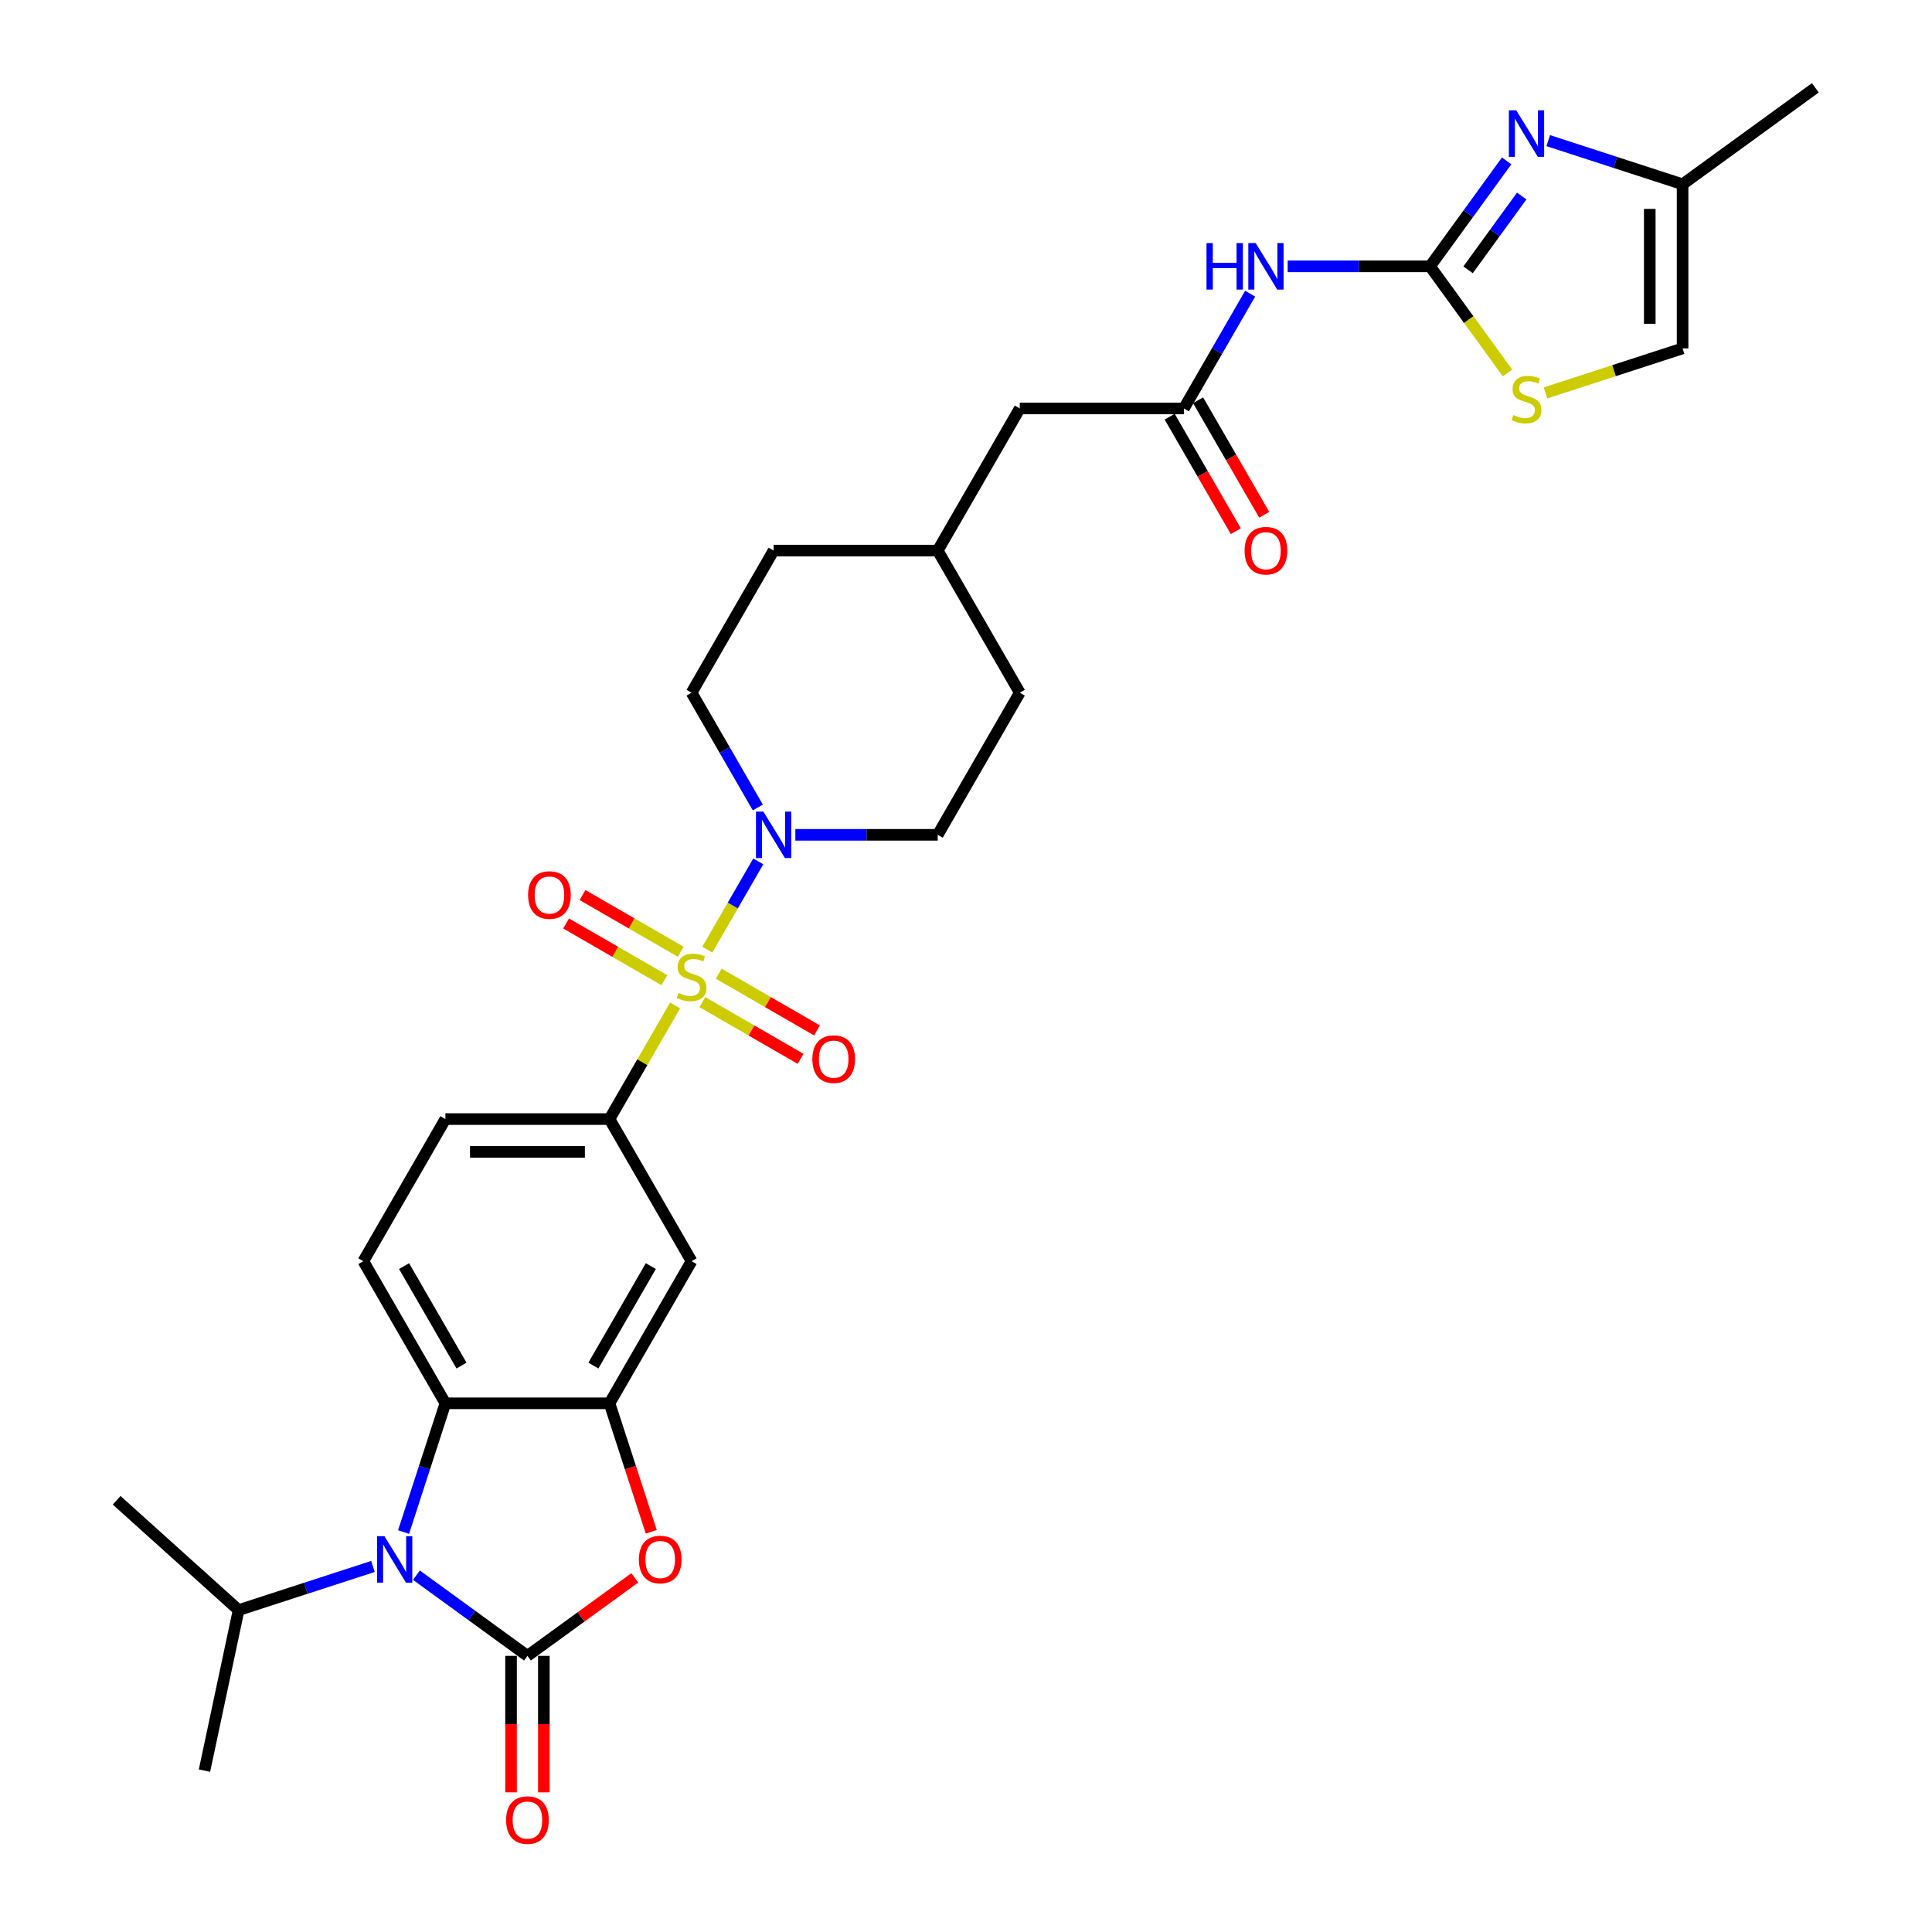 <?xml version='1.0' encoding='iso-8859-1'?>
<svg version='1.1' baseProfile='full'
              xmlns='http://www.w3.org/2000/svg'
                      xmlns:rdkit='http://www.rdkit.org/xml'
                      xmlns:xlink='http://www.w3.org/1999/xlink'
                  xml:space='preserve'
width='1000px' height='1000px' viewBox='0 0 1000 1000'>
<!-- END OF HEADER -->
<rect style='opacity:1.0;fill:#FFFFFF;stroke:none' width='1000' height='1000' x='0' y='0'> </rect>
<path class='bond-5' d='M 366.1,491.548 L 379.292,468.697' style='fill:none;fill-rule:evenodd;stroke:#CCCC00;stroke-width:6px;stroke-linecap:butt;stroke-linejoin:miter;stroke-opacity:1' />
<path class='bond-5' d='M 379.292,468.697 L 392.485,445.847' style='fill:none;fill-rule:evenodd;stroke:#0000FF;stroke-width:6px;stroke-linecap:butt;stroke-linejoin:miter;stroke-opacity:1' />
<path class='bond-8' d='M 349.426,520.428 L 332.452,549.828' style='fill:none;fill-rule:evenodd;stroke:#CCCC00;stroke-width:6px;stroke-linecap:butt;stroke-linejoin:miter;stroke-opacity:1' />
<path class='bond-8' d='M 332.452,549.828 L 315.478,579.228' style='fill:none;fill-rule:evenodd;stroke:#000000;stroke-width:6px;stroke-linecap:butt;stroke-linejoin:miter;stroke-opacity:1' />
<path class='bond-14' d='M 363.538,518.701 L 388.96,533.378' style='fill:none;fill-rule:evenodd;stroke:#CCCC00;stroke-width:6px;stroke-linecap:butt;stroke-linejoin:miter;stroke-opacity:1' />
<path class='bond-14' d='M 388.96,533.378 L 414.382,548.055' style='fill:none;fill-rule:evenodd;stroke:#FF0000;stroke-width:6px;stroke-linecap:butt;stroke-linejoin:miter;stroke-opacity:1' />
<path class='bond-14' d='M 372.032,503.988 L 397.454,518.666' style='fill:none;fill-rule:evenodd;stroke:#CCCC00;stroke-width:6px;stroke-linecap:butt;stroke-linejoin:miter;stroke-opacity:1' />
<path class='bond-14' d='M 397.454,518.666 L 422.876,533.343' style='fill:none;fill-rule:evenodd;stroke:#FF0000;stroke-width:6px;stroke-linecap:butt;stroke-linejoin:miter;stroke-opacity:1' />
<path class='bond-15' d='M 352.36,492.63 L 326.938,477.953' style='fill:none;fill-rule:evenodd;stroke:#CCCC00;stroke-width:6px;stroke-linecap:butt;stroke-linejoin:miter;stroke-opacity:1' />
<path class='bond-15' d='M 326.938,477.953 L 301.516,463.275' style='fill:none;fill-rule:evenodd;stroke:#FF0000;stroke-width:6px;stroke-linecap:butt;stroke-linejoin:miter;stroke-opacity:1' />
<path class='bond-15' d='M 343.866,507.343 L 318.444,492.665' style='fill:none;fill-rule:evenodd;stroke:#CCCC00;stroke-width:6px;stroke-linecap:butt;stroke-linejoin:miter;stroke-opacity:1' />
<path class='bond-15' d='M 318.444,492.665 L 293.022,477.988' style='fill:none;fill-rule:evenodd;stroke:#FF0000;stroke-width:6px;stroke-linecap:butt;stroke-linejoin:miter;stroke-opacity:1' />
<path class='bond-0' d='M 273.007,857.065 L 300.783,836.884' style='fill:none;fill-rule:evenodd;stroke:#000000;stroke-width:6px;stroke-linecap:butt;stroke-linejoin:miter;stroke-opacity:1' />
<path class='bond-0' d='M 300.783,836.884 L 328.56,816.703' style='fill:none;fill-rule:evenodd;stroke:#FF0000;stroke-width:6px;stroke-linecap:butt;stroke-linejoin:miter;stroke-opacity:1' />
<path class='bond-18' d='M 264.512,857.065 L 264.512,892.393' style='fill:none;fill-rule:evenodd;stroke:#000000;stroke-width:6px;stroke-linecap:butt;stroke-linejoin:miter;stroke-opacity:1' />
<path class='bond-18' d='M 264.512,892.393 L 264.512,927.721' style='fill:none;fill-rule:evenodd;stroke:#FF0000;stroke-width:6px;stroke-linecap:butt;stroke-linejoin:miter;stroke-opacity:1' />
<path class='bond-18' d='M 281.501,857.065 L 281.501,892.393' style='fill:none;fill-rule:evenodd;stroke:#000000;stroke-width:6px;stroke-linecap:butt;stroke-linejoin:miter;stroke-opacity:1' />
<path class='bond-18' d='M 281.501,892.393 L 281.501,927.721' style='fill:none;fill-rule:evenodd;stroke:#FF0000;stroke-width:6px;stroke-linecap:butt;stroke-linejoin:miter;stroke-opacity:1' />
<path class='bond-33' d='M 273.007,857.065 L 244.27,836.187' style='fill:none;fill-rule:evenodd;stroke:#000000;stroke-width:6px;stroke-linecap:butt;stroke-linejoin:miter;stroke-opacity:1' />
<path class='bond-33' d='M 244.27,836.187 L 215.533,815.309' style='fill:none;fill-rule:evenodd;stroke:#0000FF;stroke-width:6px;stroke-linecap:butt;stroke-linejoin:miter;stroke-opacity:1' />
<path class='bond-1' d='M 208.885,792.986 L 219.71,759.669' style='fill:none;fill-rule:evenodd;stroke:#0000FF;stroke-width:6px;stroke-linecap:butt;stroke-linejoin:miter;stroke-opacity:1' />
<path class='bond-1' d='M 219.71,759.669 L 230.535,726.352' style='fill:none;fill-rule:evenodd;stroke:#000000;stroke-width:6px;stroke-linecap:butt;stroke-linejoin:miter;stroke-opacity:1' />
<path class='bond-22' d='M 193.04,810.792 L 158.271,822.089' style='fill:none;fill-rule:evenodd;stroke:#0000FF;stroke-width:6px;stroke-linecap:butt;stroke-linejoin:miter;stroke-opacity:1' />
<path class='bond-22' d='M 158.271,822.089 L 123.502,833.386' style='fill:none;fill-rule:evenodd;stroke:#000000;stroke-width:6px;stroke-linecap:butt;stroke-linejoin:miter;stroke-opacity:1' />
<path class='bond-2' d='M 740.19,137.854 L 703.342,137.854' style='fill:none;fill-rule:evenodd;stroke:#000000;stroke-width:6px;stroke-linecap:butt;stroke-linejoin:miter;stroke-opacity:1' />
<path class='bond-2' d='M 703.342,137.854 L 666.494,137.854' style='fill:none;fill-rule:evenodd;stroke:#0000FF;stroke-width:6px;stroke-linecap:butt;stroke-linejoin:miter;stroke-opacity:1' />
<path class='bond-7' d='M 740.19,137.854 L 760.013,110.569' style='fill:none;fill-rule:evenodd;stroke:#000000;stroke-width:6px;stroke-linecap:butt;stroke-linejoin:miter;stroke-opacity:1' />
<path class='bond-7' d='M 760.013,110.569 L 779.836,83.285' style='fill:none;fill-rule:evenodd;stroke:#0000FF;stroke-width:6px;stroke-linecap:butt;stroke-linejoin:miter;stroke-opacity:1' />
<path class='bond-7' d='M 759.881,139.654 L 773.757,120.555' style='fill:none;fill-rule:evenodd;stroke:#000000;stroke-width:6px;stroke-linecap:butt;stroke-linejoin:miter;stroke-opacity:1' />
<path class='bond-7' d='M 773.757,120.555 L 787.633,101.456' style='fill:none;fill-rule:evenodd;stroke:#0000FF;stroke-width:6px;stroke-linecap:butt;stroke-linejoin:miter;stroke-opacity:1' />
<path class='bond-11' d='M 740.19,137.854 L 760.236,165.444' style='fill:none;fill-rule:evenodd;stroke:#000000;stroke-width:6px;stroke-linecap:butt;stroke-linejoin:miter;stroke-opacity:1' />
<path class='bond-11' d='M 760.236,165.444 L 780.282,193.035' style='fill:none;fill-rule:evenodd;stroke:#CCCC00;stroke-width:6px;stroke-linecap:butt;stroke-linejoin:miter;stroke-opacity:1' />
<path class='bond-3' d='M 337.084,792.85 L 326.281,759.601' style='fill:none;fill-rule:evenodd;stroke:#FF0000;stroke-width:6px;stroke-linecap:butt;stroke-linejoin:miter;stroke-opacity:1' />
<path class='bond-3' d='M 326.281,759.601 L 315.478,726.352' style='fill:none;fill-rule:evenodd;stroke:#000000;stroke-width:6px;stroke-linecap:butt;stroke-linejoin:miter;stroke-opacity:1' />
<path class='bond-4' d='M 315.478,726.352 L 357.949,652.79' style='fill:none;fill-rule:evenodd;stroke:#000000;stroke-width:6px;stroke-linecap:butt;stroke-linejoin:miter;stroke-opacity:1' />
<path class='bond-4' d='M 307.136,706.824 L 336.866,655.33' style='fill:none;fill-rule:evenodd;stroke:#000000;stroke-width:6px;stroke-linecap:butt;stroke-linejoin:miter;stroke-opacity:1' />
<path class='bond-31' d='M 315.478,726.352 L 230.535,726.352' style='fill:none;fill-rule:evenodd;stroke:#000000;stroke-width:6px;stroke-linecap:butt;stroke-linejoin:miter;stroke-opacity:1' />
<path class='bond-20' d='M 411.667,432.103 L 448.515,432.103' style='fill:none;fill-rule:evenodd;stroke:#0000FF;stroke-width:6px;stroke-linecap:butt;stroke-linejoin:miter;stroke-opacity:1' />
<path class='bond-20' d='M 448.515,432.103 L 485.363,432.103' style='fill:none;fill-rule:evenodd;stroke:#000000;stroke-width:6px;stroke-linecap:butt;stroke-linejoin:miter;stroke-opacity:1' />
<path class='bond-21' d='M 392.25,417.952 L 375.099,388.246' style='fill:none;fill-rule:evenodd;stroke:#0000FF;stroke-width:6px;stroke-linecap:butt;stroke-linejoin:miter;stroke-opacity:1' />
<path class='bond-21' d='M 375.099,388.246 L 357.949,358.541' style='fill:none;fill-rule:evenodd;stroke:#000000;stroke-width:6px;stroke-linecap:butt;stroke-linejoin:miter;stroke-opacity:1' />
<path class='bond-6' d='M 230.535,726.352 L 188.064,652.79' style='fill:none;fill-rule:evenodd;stroke:#000000;stroke-width:6px;stroke-linecap:butt;stroke-linejoin:miter;stroke-opacity:1' />
<path class='bond-6' d='M 238.877,706.824 L 209.147,655.33' style='fill:none;fill-rule:evenodd;stroke:#000000;stroke-width:6px;stroke-linecap:butt;stroke-linejoin:miter;stroke-opacity:1' />
<path class='bond-13' d='M 801.364,72.788 L 836.134,84.085' style='fill:none;fill-rule:evenodd;stroke:#0000FF;stroke-width:6px;stroke-linecap:butt;stroke-linejoin:miter;stroke-opacity:1' />
<path class='bond-13' d='M 836.134,84.085 L 870.903,95.382' style='fill:none;fill-rule:evenodd;stroke:#000000;stroke-width:6px;stroke-linecap:butt;stroke-linejoin:miter;stroke-opacity:1' />
<path class='bond-10' d='M 315.478,579.228 L 357.949,652.79' style='fill:none;fill-rule:evenodd;stroke:#000000;stroke-width:6px;stroke-linecap:butt;stroke-linejoin:miter;stroke-opacity:1' />
<path class='bond-19' d='M 315.478,579.228 L 230.535,579.228' style='fill:none;fill-rule:evenodd;stroke:#000000;stroke-width:6px;stroke-linecap:butt;stroke-linejoin:miter;stroke-opacity:1' />
<path class='bond-19' d='M 302.736,596.216 L 243.277,596.216' style='fill:none;fill-rule:evenodd;stroke:#000000;stroke-width:6px;stroke-linecap:butt;stroke-linejoin:miter;stroke-opacity:1' />
<path class='bond-9' d='M 647.077,152.005 L 629.927,181.711' style='fill:none;fill-rule:evenodd;stroke:#0000FF;stroke-width:6px;stroke-linecap:butt;stroke-linejoin:miter;stroke-opacity:1' />
<path class='bond-9' d='M 629.927,181.711 L 612.776,211.416' style='fill:none;fill-rule:evenodd;stroke:#000000;stroke-width:6px;stroke-linecap:butt;stroke-linejoin:miter;stroke-opacity:1' />
<path class='bond-16' d='M 799.954,203.378 L 835.429,191.851' style='fill:none;fill-rule:evenodd;stroke:#CCCC00;stroke-width:6px;stroke-linecap:butt;stroke-linejoin:miter;stroke-opacity:1' />
<path class='bond-16' d='M 835.429,191.851 L 870.903,180.325' style='fill:none;fill-rule:evenodd;stroke:#000000;stroke-width:6px;stroke-linecap:butt;stroke-linejoin:miter;stroke-opacity:1' />
<path class='bond-12' d='M 612.776,211.416 L 527.834,211.416' style='fill:none;fill-rule:evenodd;stroke:#000000;stroke-width:6px;stroke-linecap:butt;stroke-linejoin:miter;stroke-opacity:1' />
<path class='bond-23' d='M 605.42,215.663 L 622.531,245.301' style='fill:none;fill-rule:evenodd;stroke:#000000;stroke-width:6px;stroke-linecap:butt;stroke-linejoin:miter;stroke-opacity:1' />
<path class='bond-23' d='M 622.531,245.301 L 639.643,274.938' style='fill:none;fill-rule:evenodd;stroke:#FF0000;stroke-width:6px;stroke-linecap:butt;stroke-linejoin:miter;stroke-opacity:1' />
<path class='bond-23' d='M 620.133,207.169 L 637.244,236.806' style='fill:none;fill-rule:evenodd;stroke:#000000;stroke-width:6px;stroke-linecap:butt;stroke-linejoin:miter;stroke-opacity:1' />
<path class='bond-23' d='M 637.244,236.806 L 654.355,266.444' style='fill:none;fill-rule:evenodd;stroke:#FF0000;stroke-width:6px;stroke-linecap:butt;stroke-linejoin:miter;stroke-opacity:1' />
<path class='bond-28' d='M 870.903,95.382 L 939.623,45.455' style='fill:none;fill-rule:evenodd;stroke:#000000;stroke-width:6px;stroke-linecap:butt;stroke-linejoin:miter;stroke-opacity:1' />
<path class='bond-34' d='M 870.903,95.382 L 870.903,180.325' style='fill:none;fill-rule:evenodd;stroke:#000000;stroke-width:6px;stroke-linecap:butt;stroke-linejoin:miter;stroke-opacity:1' />
<path class='bond-34' d='M 853.915,108.124 L 853.915,167.584' style='fill:none;fill-rule:evenodd;stroke:#000000;stroke-width:6px;stroke-linecap:butt;stroke-linejoin:miter;stroke-opacity:1' />
<path class='bond-17' d='M 188.064,652.79 L 230.535,579.228' style='fill:none;fill-rule:evenodd;stroke:#000000;stroke-width:6px;stroke-linecap:butt;stroke-linejoin:miter;stroke-opacity:1' />
<path class='bond-25' d='M 485.363,432.103 L 527.834,358.541' style='fill:none;fill-rule:evenodd;stroke:#000000;stroke-width:6px;stroke-linecap:butt;stroke-linejoin:miter;stroke-opacity:1' />
<path class='bond-26' d='M 357.949,358.541 L 400.42,284.978' style='fill:none;fill-rule:evenodd;stroke:#000000;stroke-width:6px;stroke-linecap:butt;stroke-linejoin:miter;stroke-opacity:1' />
<path class='bond-29' d='M 123.502,833.386 L 60.377,776.549' style='fill:none;fill-rule:evenodd;stroke:#000000;stroke-width:6px;stroke-linecap:butt;stroke-linejoin:miter;stroke-opacity:1' />
<path class='bond-30' d='M 123.502,833.386 L 105.841,916.472' style='fill:none;fill-rule:evenodd;stroke:#000000;stroke-width:6px;stroke-linecap:butt;stroke-linejoin:miter;stroke-opacity:1' />
<path class='bond-24' d='M 527.834,211.416 L 485.363,284.978' style='fill:none;fill-rule:evenodd;stroke:#000000;stroke-width:6px;stroke-linecap:butt;stroke-linejoin:miter;stroke-opacity:1' />
<path class='bond-32' d='M 527.834,358.541 L 485.363,284.978' style='fill:none;fill-rule:evenodd;stroke:#000000;stroke-width:6px;stroke-linecap:butt;stroke-linejoin:miter;stroke-opacity:1' />
<path class='bond-27' d='M 400.42,284.978 L 485.363,284.978' style='fill:none;fill-rule:evenodd;stroke:#000000;stroke-width:6px;stroke-linecap:butt;stroke-linejoin:miter;stroke-opacity:1' />
<path  class='atom-0' d='M 351.154 513.922
Q 351.425 514.024, 352.547 514.499
Q 353.668 514.975, 354.891 515.281
Q 356.148 515.553, 357.371 515.553
Q 359.648 515.553, 360.973 514.465
Q 362.298 513.344, 362.298 511.408
Q 362.298 510.082, 361.618 509.267
Q 360.973 508.452, 359.954 508.01
Q 358.934 507.568, 357.235 507.058
Q 355.095 506.413, 353.804 505.801
Q 352.547 505.19, 351.629 503.899
Q 350.746 502.607, 350.746 500.433
Q 350.746 497.409, 352.784 495.54
Q 354.857 493.672, 358.934 493.672
Q 361.72 493.672, 364.88 494.997
L 364.099 497.613
Q 361.211 496.424, 359.036 496.424
Q 356.692 496.424, 355.401 497.409
Q 354.11 498.36, 354.144 500.025
Q 354.144 501.316, 354.789 502.098
Q 355.469 502.879, 356.42 503.321
Q 357.405 503.763, 359.036 504.272
Q 361.211 504.952, 362.502 505.631
Q 363.793 506.311, 364.71 507.704
Q 365.662 509.063, 365.662 511.408
Q 365.662 514.737, 363.419 516.538
Q 361.211 518.305, 357.507 518.305
Q 355.367 518.305, 353.736 517.829
Q 352.139 517.387, 350.236 516.606
L 351.154 513.922
' fill='#CCCC00'/>
<path  class='atom-2' d='M 198.969 795.11
L 206.852 807.851
Q 207.633 809.108, 208.89 811.385
Q 210.148 813.661, 210.216 813.797
L 210.216 795.11
L 213.409 795.11
L 213.409 819.165
L 210.114 819.165
L 201.653 805.235
Q 200.668 803.604, 199.615 801.735
Q 198.595 799.866, 198.29 799.289
L 198.29 819.165
L 195.164 819.165
L 195.164 795.11
L 198.969 795.11
' fill='#0000FF'/>
<path  class='atom-4' d='M 330.684 807.205
Q 330.684 801.429, 333.538 798.202
Q 336.392 794.974, 341.726 794.974
Q 347.061 794.974, 349.915 798.202
Q 352.769 801.429, 352.769 807.205
Q 352.769 813.05, 349.881 816.379
Q 346.993 819.675, 341.726 819.675
Q 336.426 819.675, 333.538 816.379
Q 330.684 813.084, 330.684 807.205
M 341.726 816.957
Q 345.396 816.957, 347.367 814.511
Q 349.371 812.03, 349.371 807.205
Q 349.371 802.483, 347.367 800.104
Q 345.396 797.692, 341.726 797.692
Q 338.057 797.692, 336.052 800.07
Q 334.082 802.449, 334.082 807.205
Q 334.082 812.064, 336.052 814.511
Q 338.057 816.957, 341.726 816.957
' fill='#FF0000'/>
<path  class='atom-6' d='M 395.103 420.075
L 402.985 432.817
Q 403.767 434.074, 405.024 436.35
Q 406.281 438.627, 406.349 438.763
L 406.349 420.075
L 409.543 420.075
L 409.543 444.131
L 406.247 444.131
L 397.787 430.2
Q 396.802 428.569, 395.748 426.701
Q 394.729 424.832, 394.423 424.254
L 394.423 444.131
L 391.297 444.131
L 391.297 420.075
L 395.103 420.075
' fill='#0000FF'/>
<path  class='atom-8' d='M 784.801 57.106
L 792.683 69.847
Q 793.465 71.105, 794.722 73.381
Q 795.979 75.657, 796.047 75.793
L 796.047 57.106
L 799.241 57.106
L 799.241 81.162
L 795.945 81.162
L 787.485 67.231
Q 786.5 65.6, 785.446 63.731
Q 784.427 61.863, 784.121 61.285
L 784.121 81.162
L 780.995 81.162
L 780.995 57.106
L 784.801 57.106
' fill='#0000FF'/>
<path  class='atom-10' d='M 624.481 125.826
L 627.743 125.826
L 627.743 136.053
L 640.043 136.053
L 640.043 125.826
L 643.305 125.826
L 643.305 149.882
L 640.043 149.882
L 640.043 138.771
L 627.743 138.771
L 627.743 149.882
L 624.481 149.882
L 624.481 125.826
' fill='#0000FF'/>
<path  class='atom-10' d='M 649.93 125.826
L 657.813 138.567
Q 658.594 139.824, 659.852 142.101
Q 661.109 144.377, 661.177 144.513
L 661.177 125.826
L 664.37 125.826
L 664.37 149.882
L 661.075 149.882
L 652.614 135.951
Q 651.629 134.32, 650.576 132.451
Q 649.556 130.583, 649.251 130.005
L 649.251 149.882
L 646.125 149.882
L 646.125 125.826
L 649.93 125.826
' fill='#0000FF'/>
<path  class='atom-12' d='M 783.323 214.83
Q 783.594 214.932, 784.716 215.408
Q 785.837 215.883, 787.06 216.189
Q 788.317 216.461, 789.54 216.461
Q 791.817 216.461, 793.142 215.374
Q 794.467 214.252, 794.467 212.316
Q 794.467 210.991, 793.788 210.175
Q 793.142 209.36, 792.123 208.918
Q 791.103 208.476, 789.405 207.967
Q 787.264 207.321, 785.973 206.71
Q 784.716 206.098, 783.798 204.807
Q 782.915 203.516, 782.915 201.341
Q 782.915 198.317, 784.954 196.448
Q 787.026 194.58, 791.103 194.58
Q 793.889 194.58, 797.049 195.905
L 796.268 198.521
Q 793.38 197.332, 791.205 197.332
Q 788.861 197.332, 787.57 198.317
Q 786.279 199.269, 786.313 200.933
Q 786.313 202.225, 786.958 203.006
Q 787.638 203.788, 788.589 204.229
Q 789.574 204.671, 791.205 205.181
Q 793.38 205.86, 794.671 206.54
Q 795.962 207.219, 796.879 208.612
Q 797.831 209.971, 797.831 212.316
Q 797.831 215.645, 795.588 217.446
Q 793.38 219.213, 789.676 219.213
Q 787.536 219.213, 785.905 218.737
Q 784.308 218.296, 782.405 217.514
L 783.323 214.83
' fill='#CCCC00'/>
<path  class='atom-15' d='M 420.469 548.205
Q 420.469 542.429, 423.323 539.201
Q 426.177 535.973, 431.511 535.973
Q 436.846 535.973, 439.7 539.201
Q 442.554 542.429, 442.554 548.205
Q 442.554 554.049, 439.666 557.378
Q 436.778 560.674, 431.511 560.674
Q 426.211 560.674, 423.323 557.378
Q 420.469 554.083, 420.469 548.205
M 431.511 557.956
Q 435.181 557.956, 437.152 555.51
Q 439.156 553.029, 439.156 548.205
Q 439.156 543.482, 437.152 541.103
Q 435.181 538.691, 431.511 538.691
Q 427.842 538.691, 425.837 541.069
Q 423.867 543.448, 423.867 548.205
Q 423.867 553.063, 425.837 555.51
Q 427.842 557.956, 431.511 557.956
' fill='#FF0000'/>
<path  class='atom-16' d='M 273.344 463.262
Q 273.344 457.486, 276.198 454.258
Q 279.052 451.03, 284.387 451.03
Q 289.721 451.03, 292.575 454.258
Q 295.429 457.486, 295.429 463.262
Q 295.429 469.106, 292.541 472.436
Q 289.653 475.732, 284.387 475.732
Q 279.086 475.732, 276.198 472.436
Q 273.344 469.14, 273.344 463.262
M 284.387 473.014
Q 288.056 473.014, 290.027 470.567
Q 292.031 468.087, 292.031 463.262
Q 292.031 458.539, 290.027 456.161
Q 288.056 453.749, 284.387 453.749
Q 280.717 453.749, 278.712 456.127
Q 276.742 458.505, 276.742 463.262
Q 276.742 468.121, 278.712 470.567
Q 280.717 473.014, 284.387 473.014
' fill='#FF0000'/>
<path  class='atom-19' d='M 261.964 942.076
Q 261.964 936.3, 264.818 933.072
Q 267.672 929.844, 273.007 929.844
Q 278.341 929.844, 281.195 933.072
Q 284.049 936.3, 284.049 942.076
Q 284.049 947.92, 281.161 951.25
Q 278.273 954.545, 273.007 954.545
Q 267.706 954.545, 264.818 951.25
Q 261.964 947.954, 261.964 942.076
M 273.007 951.827
Q 276.676 951.827, 278.647 949.381
Q 280.651 946.901, 280.651 942.076
Q 280.651 937.353, 278.647 934.975
Q 276.676 932.562, 273.007 932.562
Q 269.337 932.562, 267.332 934.941
Q 265.362 937.319, 265.362 942.076
Q 265.362 946.935, 267.332 949.381
Q 269.337 951.827, 273.007 951.827
' fill='#FF0000'/>
<path  class='atom-24' d='M 644.205 285.046
Q 644.205 279.27, 647.059 276.042
Q 649.913 272.815, 655.248 272.815
Q 660.582 272.815, 663.436 276.042
Q 666.29 279.27, 666.29 285.046
Q 666.29 290.89, 663.402 294.22
Q 660.514 297.516, 655.248 297.516
Q 649.947 297.516, 647.059 294.22
Q 644.205 290.924, 644.205 285.046
M 655.248 294.798
Q 658.917 294.798, 660.888 292.351
Q 662.892 289.871, 662.892 285.046
Q 662.892 280.324, 660.888 277.945
Q 658.917 275.533, 655.248 275.533
Q 651.578 275.533, 649.573 277.911
Q 647.603 280.29, 647.603 285.046
Q 647.603 289.905, 649.573 292.351
Q 651.578 294.798, 655.248 294.798
' fill='#FF0000'/>
</svg>
